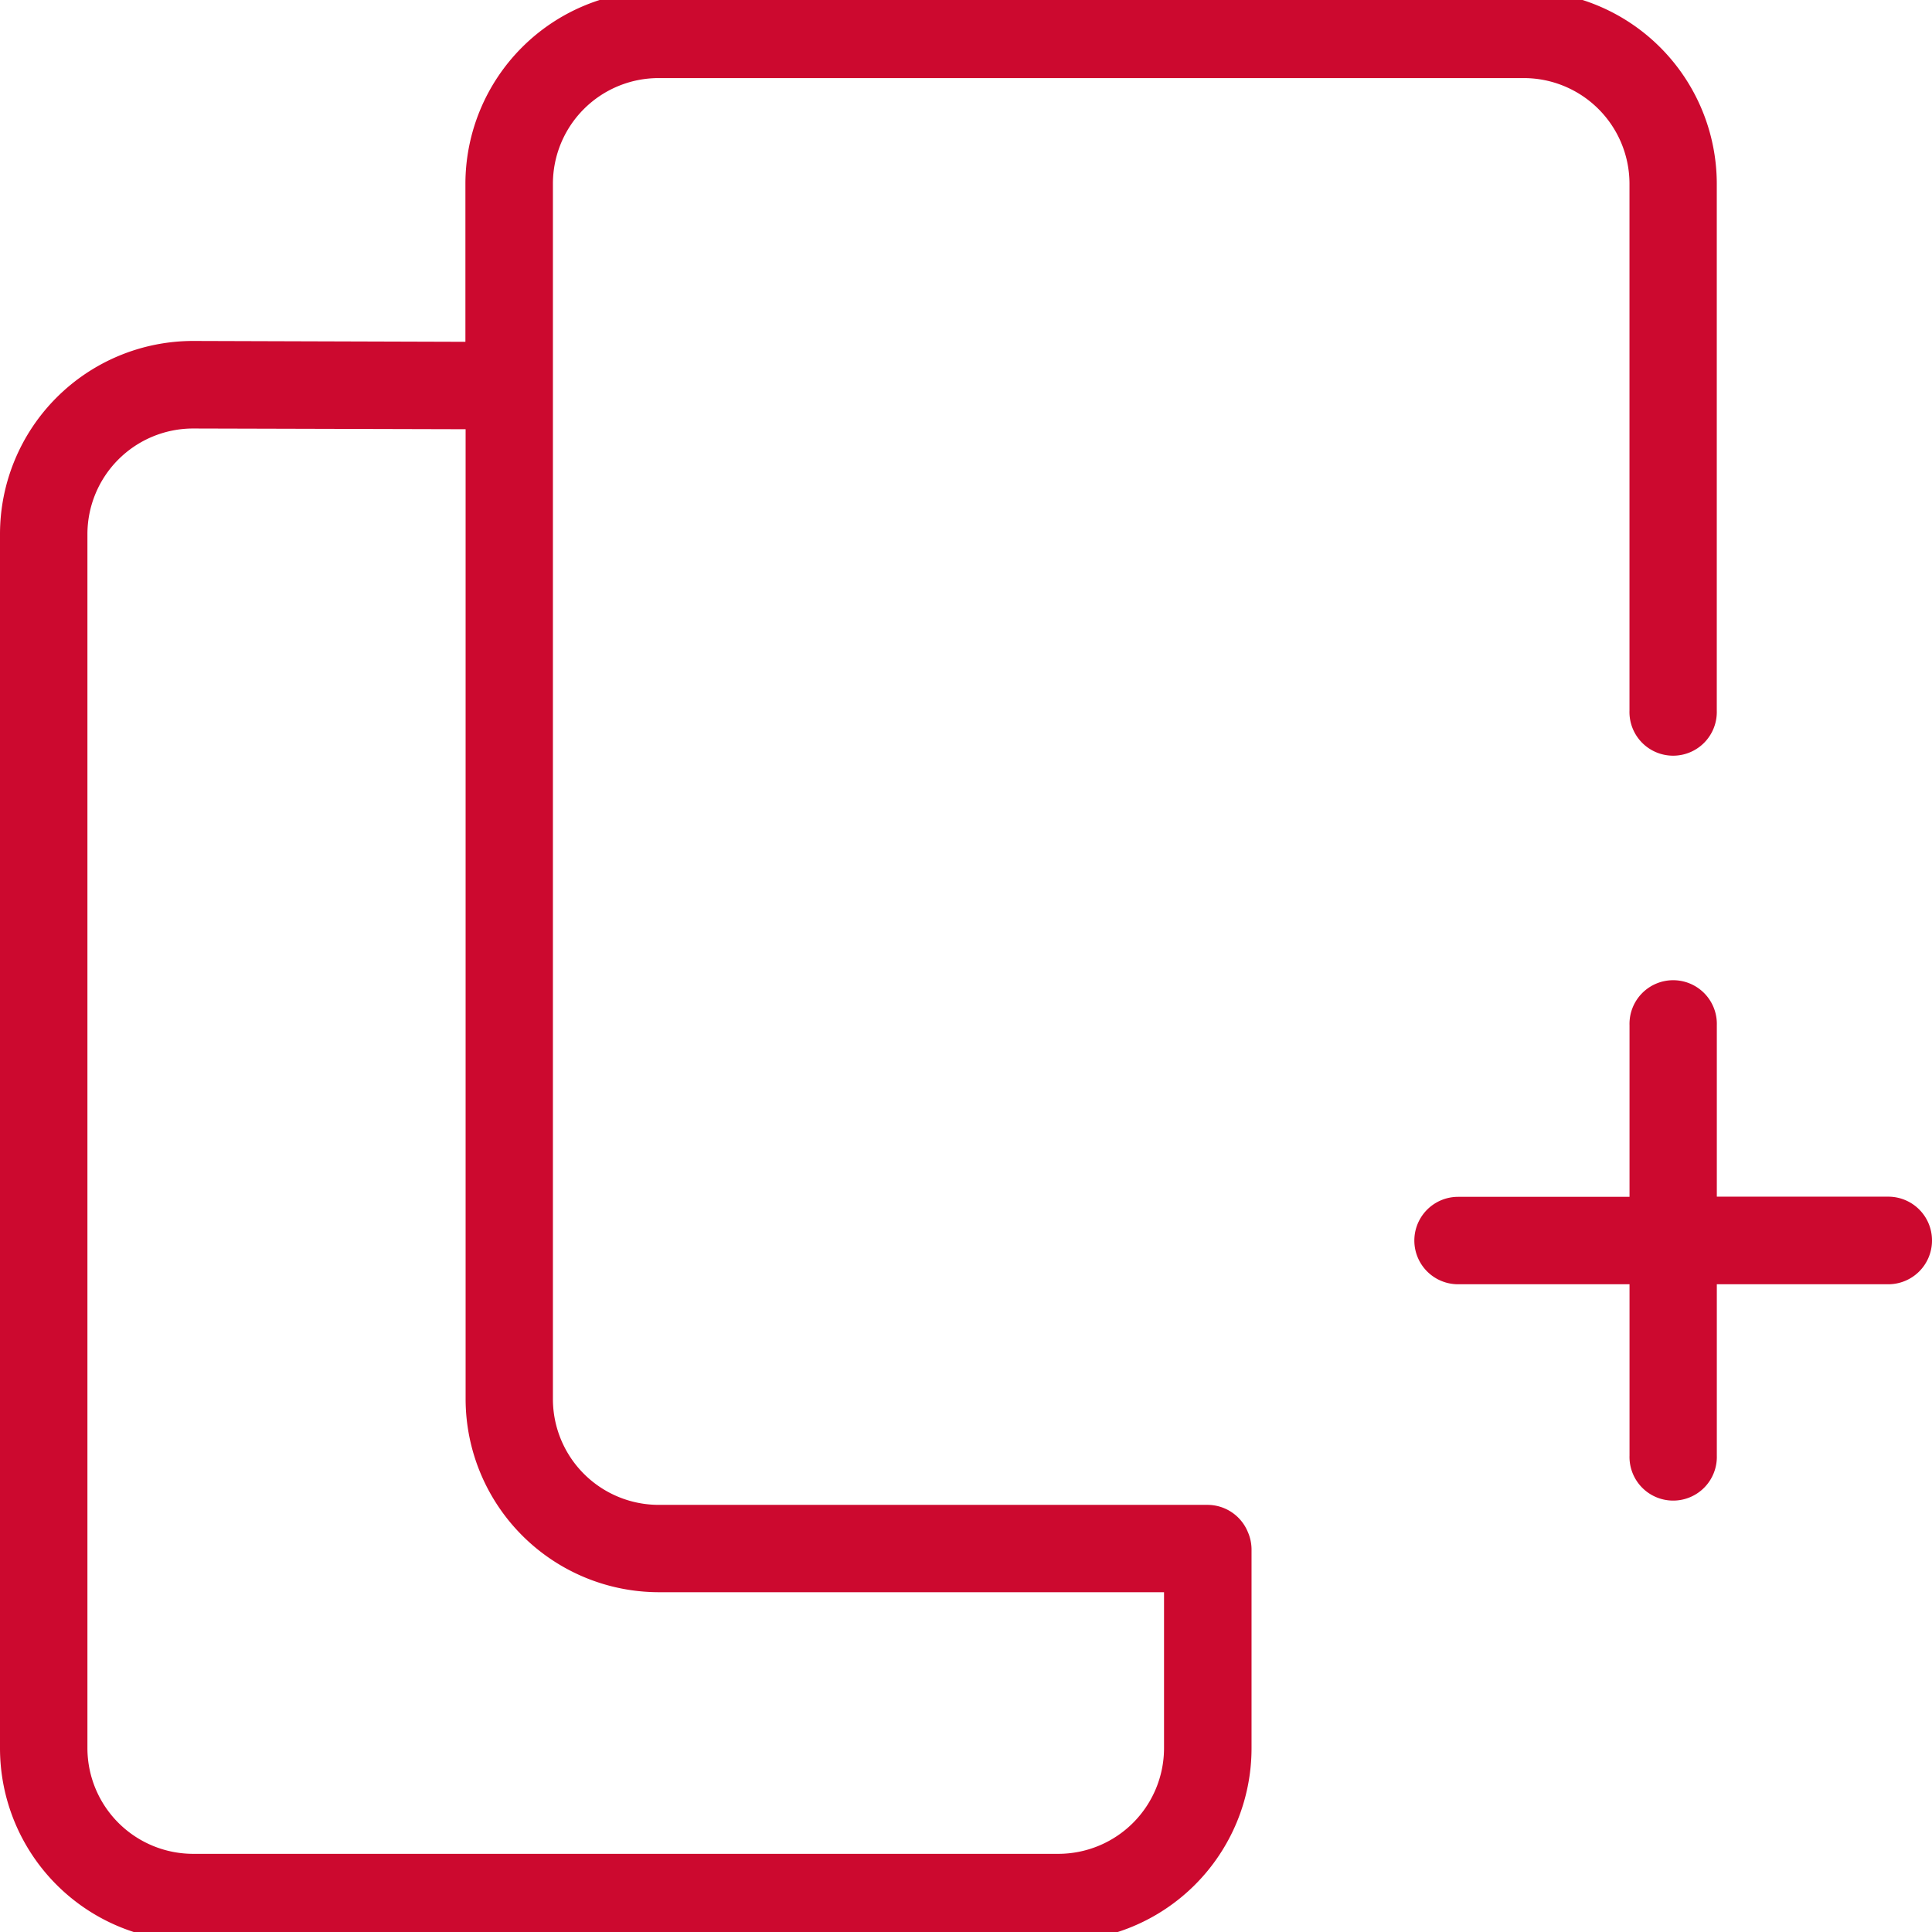 <svg xmlns="http://www.w3.org/2000/svg" xmlns:xlink="http://www.w3.org/1999/xlink" width="48" height="48" viewBox="0 0 48 48">
  <defs>
    <clipPath id="clip-path">
      <rect id="Retângulo_102218" data-name="Retângulo 102218" width="48" height="48" fill="#cc092f" opacity="0"/>
    </clipPath>
  </defs>
  <g id="Grupo_de_máscara_83090" data-name="Grupo de máscara 83090" clip-path="url(#clip-path)">
    <path id="Caminho_100147" data-name="Caminho 100147" d="M30,37.617H16.365a2.63,2.63,0,0,1-2.628-2.625V4.794a2.626,2.626,0,0,1,2.625-2.625h21.5a2.627,2.627,0,0,1,2.622,2.622V17.886a1.085,1.085,0,1,0,2.169,0V4.788A4.8,4.8,0,0,0,37.863,0h-21.5a4.8,4.8,0,0,0-4.8,4.794V8.721L4.794,8.7A4.8,4.8,0,0,0,0,13.5V43.662a4.8,4.8,0,0,0,4.8,4.8H26.3a4.8,4.8,0,0,0,4.794-4.8V38.709A1.1,1.1,0,0,0,31,38.286,1.085,1.085,0,0,0,30,37.617Zm-3.7,8.67H4.8a2.629,2.629,0,0,1-2.628-2.625V13.5a2.627,2.627,0,0,1,2.622-2.625l6.774.018v24.1a4.805,4.805,0,0,0,4.8,4.794H28.92v3.876A2.628,2.628,0,0,1,26.3,46.287ZM48,31.05a1.086,1.086,0,0,1-1.086,1.086h-4.26v4.257a1.085,1.085,0,1,1-2.169,0V32.136h-4.26a1.086,1.086,0,0,1,0-2.172h4.26V25.7a1.085,1.085,0,1,1,2.169,0v4.26h4.26A1.086,1.086,0,0,1,48,31.05Z" transform="translate(0 -0.229)" fill="#cc092f"/>
  </g>
</svg>
